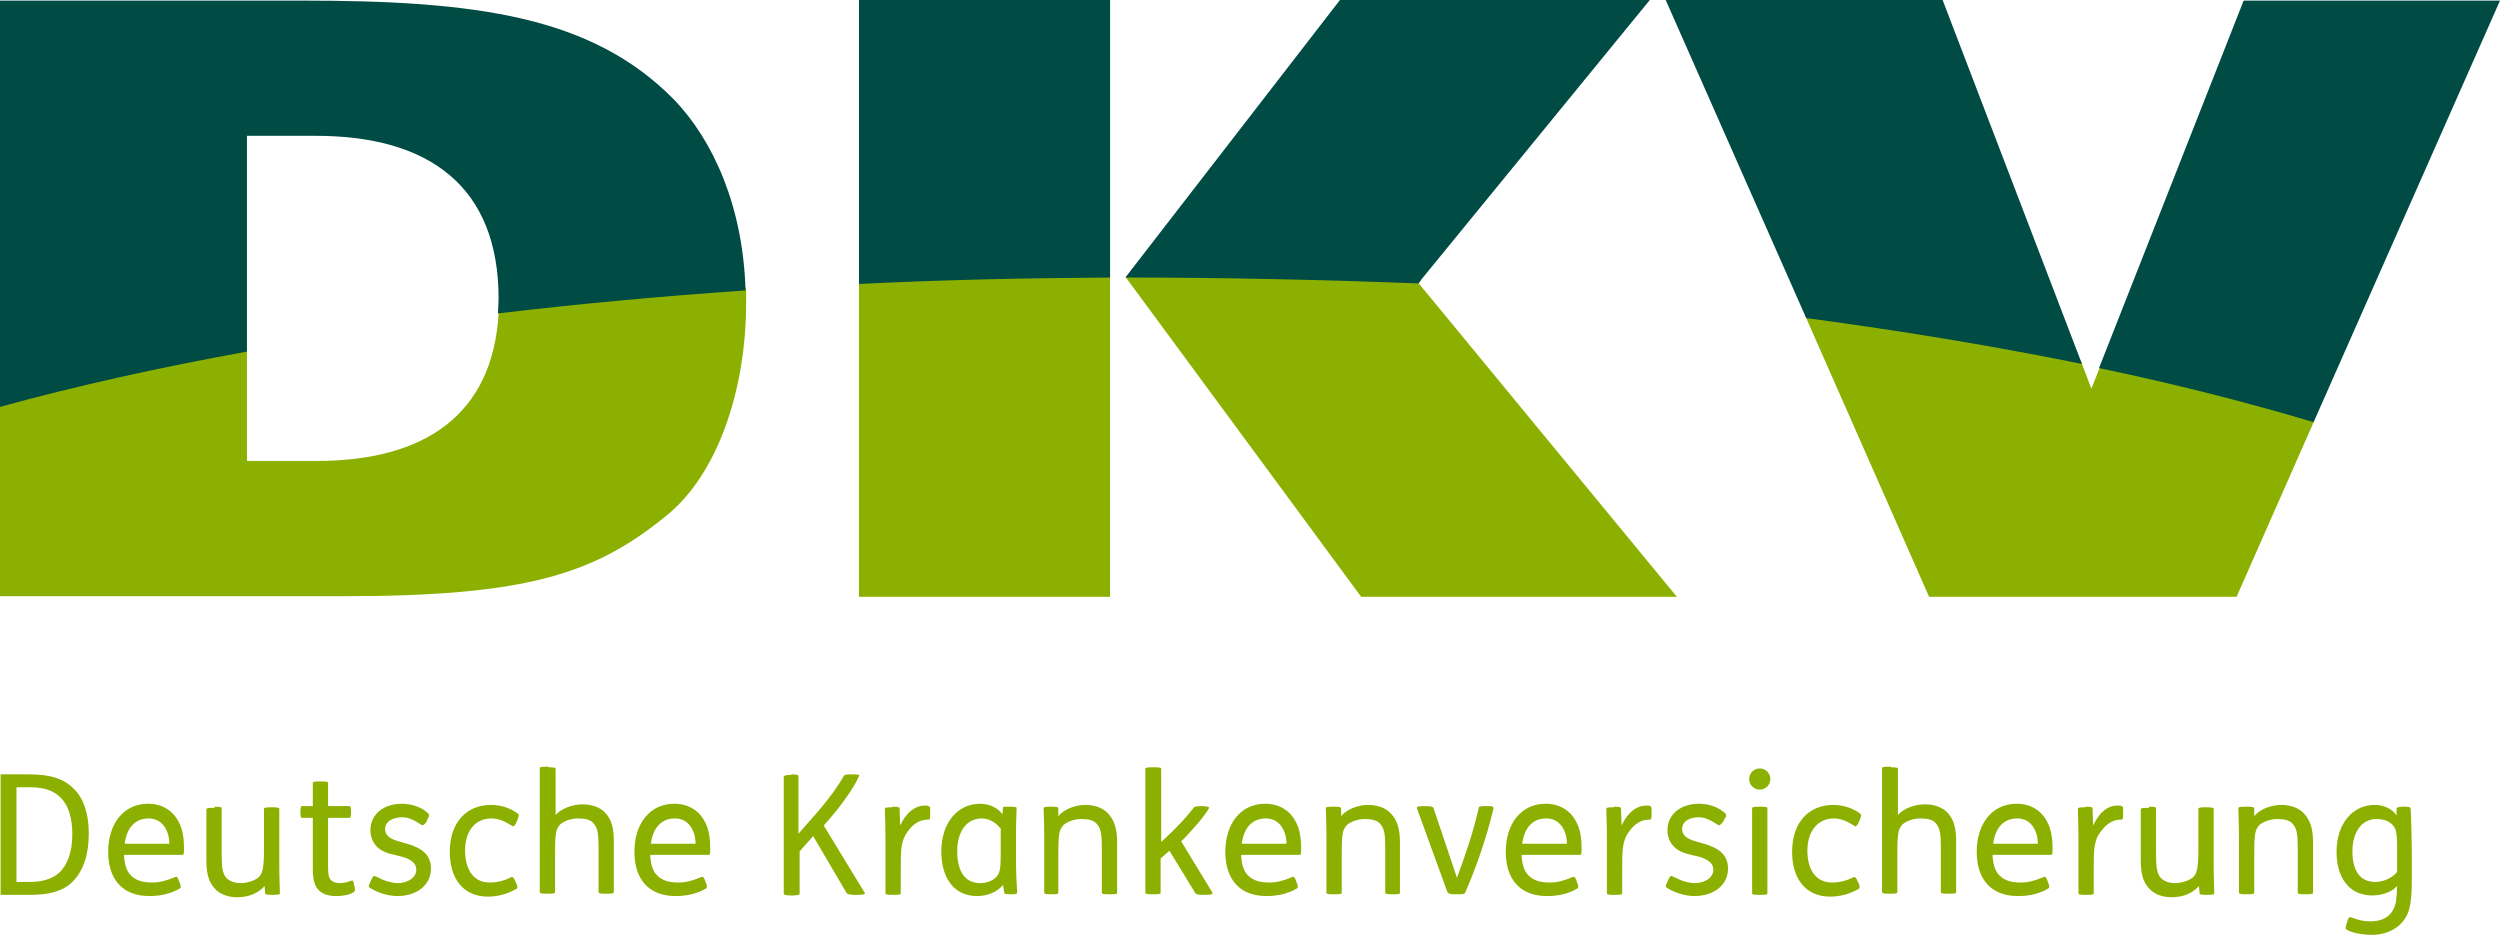 <svg xmlns:dc="http://purl.org/dc/elements/1.1/" xmlns:cc="http://creativecommons.org/ns#" xmlns:rdf="http://www.w3.org/1999/02/22-rdf-syntax-ns#" xmlns:svg="http://www.w3.org/2000/svg" xmlns="http://www.w3.org/2000/svg" xmlns:sodipodi="http://sodipodi.sourceforge.net/DTD/sodipodi-0.dtd" xmlns:inkscape="http://www.inkscape.org/namespaces/inkscape" id="Ebene_1" x="0px" y="0px" viewBox="0 0 425.2 159" xml:space="preserve" inkscape:version="0.91 r13725" sodipodi:docname="5_logo_dkv.svg" preserveAspectRatio="xMinYMin meet"><defs id="defs85"></defs><style type="text/css" id="style3">	.st0{fill:#8CB000;}	.st1{fill:#004B44;}</style><g id="g5" transform="translate(-14.2,-48.1)"><g id="g7"><path class="st0" d="m 16.9,198.1 2.3,0 c 2,0 3.8,-0.4 5.1,-1.6 1.4,-1.3 2.2,-3.6 2.2,-6.5 0,-2.6 -0.6,-4.6 -1.6,-5.8 -1.1,-1.4 -2.8,-2.2 -5.5,-2.2 l -2.4,0 0,16.1 m 2,-18.3 c 3.8,0 6,0.7 7.8,2.5 1.6,1.6 2.5,4.1 2.5,7.6 0,3.5 -0.9,6.4 -2.9,8.3 -1.7,1.6 -4.1,2.1 -7.2,2.1 l -4.9,0 0,-20.5 4.7,0 z" id="path9" inkscape:connector-curvature="0" style="fill:#8cb000"></path><path class="st0" d="m 43,191.6 c 0,-2.1 -1.1,-4.3 -3.5,-4.3 -2.1,0 -3.7,1.3 -4.1,4.3 l 7.6,0 m -7.7,2.1 c 0.1,1.6 0.5,2.8 1.4,3.5 0.8,0.7 1.9,1 3.4,1 1.2,0 2.4,-0.3 3.8,-0.9 0.3,-0.1 0.4,-0.2 0.7,0.5 l 0.1,0.3 c 0.3,0.7 0.3,0.9 0.1,1.1 -1.5,0.9 -3.3,1.3 -5.2,1.3 -4.6,0 -7,-2.9 -7,-7.5 0,-4.8 2.6,-8.2 6.8,-8.2 2.5,0 4.3,1.3 5.2,3.1 0.7,1.3 0.9,2.9 0.9,4.6 0,0.9 -0.1,1 -0.3,1 l -9.9,0 z" id="path11" inkscape:connector-curvature="0" style="fill:#8cb000"></path><path class="st0" d="m 50.7,185.3 c 1.1,0 1.2,0.1 1.2,0.3 l 0,7.5 c 0,2.3 0.1,3.4 0.7,4.2 0.5,0.6 1.4,1 2.5,1 1.1,0 2.4,-0.4 3.1,-1 0.6,-0.6 0.9,-1.4 0.9,-4.6 l 0,-7 c 0,-0.2 0.2,-0.3 1.1,-0.3 l 0.3,0 c 1,0 1.2,0.1 1.2,0.3 l 0,9.7 c 0,1.9 0.1,3.9 0.1,4.6 0,0.2 -0.1,0.3 -1.2,0.3 l -0.1,0 c -1,0 -1.2,-0.1 -1.2,-0.3 l -0.1,-1.2 0,0 c -1.1,1.2 -2.6,1.9 -4.7,1.9 -1.5,0 -2.9,-0.5 -3.8,-1.5 -1,-1.1 -1.4,-2.5 -1.4,-4.8 l 0,-8.6 c 0,-0.2 0.1,-0.3 1.1,-0.3 l 0.3,0" id="path13" inkscape:connector-curvature="0" style="fill:#8cb000"></path><path class="st0" d="m 68.8,181 c 1.1,0 1.2,0.1 1.2,0.3 l 0,3.9 3.6,0 c 0.2,0 0.3,0.1 0.3,0.9 l 0,0.2 c 0,0.8 -0.1,0.9 -0.3,0.9 l -3.6,0 0,8.4 c 0,1.1 0.1,1.8 0.5,2.2 0.3,0.3 0.8,0.5 1.5,0.5 0.7,0 1.4,-0.2 1.9,-0.4 0.3,-0.1 0.4,0 0.5,0.6 l 0.1,0.4 c 0.1,0.6 0.1,0.8 -0.1,0.9 -0.7,0.5 -1.9,0.7 -3,0.7 -1.3,0 -2.2,-0.3 -2.9,-0.9 -0.8,-0.8 -1.1,-1.8 -1.1,-3.8 l 0,-8.6 -1.8,0 c -0.2,0 -0.3,-0.1 -0.3,-0.9 l 0,-0.2 c 0,-0.7 0.1,-0.9 0.3,-0.9 l 1.8,0 0,-3.9 c 0,-0.2 0.1,-0.3 1.2,-0.3 l 0.2,0" id="path15" inkscape:connector-curvature="0" style="fill:#8cb000"></path><path class="st0" d="m 86.8,187.8 c -0.5,0.7 -0.7,0.7 -0.9,0.6 -1.1,-0.7 -2.1,-1.3 -3.3,-1.3 -1.2,0 -2.9,0.5 -2.9,2 0,1.5 1.6,1.9 3,2.3 2.3,0.6 4.8,1.5 4.8,4.4 0,3 -2.6,4.7 -5.7,4.7 -1.8,0 -3.6,-0.7 -4.7,-1.4 -0.3,-0.2 -0.2,-0.4 0.1,-1 l 0.1,-0.3 c 0.4,-0.8 0.5,-0.8 0.9,-0.6 1.1,0.6 2.5,1.1 3.7,1.1 1.3,0 3.1,-0.7 3.1,-2.3 0,-1.5 -1.8,-2.1 -3.3,-2.4 -1.5,-0.3 -2.6,-0.7 -3.4,-1.5 -0.7,-0.7 -1.1,-1.7 -1.1,-2.8 0,-2.8 2.4,-4.5 5.3,-4.5 1.8,0 3.4,0.6 4.5,1.6 0.2,0.2 0.3,0.5 -0.1,1 l -0.1,0.4" id="path17" inkscape:connector-curvature="0" style="fill:#8cb000"></path><path class="st0" d="m 102,198.3 c 0.3,0.7 0.2,0.9 0,1 -1.4,0.8 -3.1,1.3 -4.8,1.3 -4.4,0 -6.5,-3.3 -6.5,-7.6 0,-5.2 3,-8 7,-8 1.8,0 3.4,0.6 4.6,1.5 0.2,0.2 0.2,0.4 -0.2,1.3 -0.4,1 -0.7,0.9 -0.9,0.7 -1.1,-0.7 -2.2,-1.2 -3.4,-1.2 -2.7,0 -4.5,2 -4.5,5.5 0,2.7 1.1,5.4 4.2,5.4 1.2,0 2.5,-0.3 3.6,-0.9 0.2,-0.1 0.5,0 0.7,0.6 l 0.2,0.4" id="path19" inkscape:connector-curvature="0" style="fill:#8cb000"></path><path class="st0" d="m 107.5,178.6 c 1.1,0 1.2,0.1 1.2,0.3 l 0,7.8 c 1,-1.1 2.9,-1.8 4.6,-1.8 1.6,0 3,0.5 3.9,1.5 1,1.1 1.4,2.5 1.4,4.8 l 0,8.6 c 0,0.2 0,0.3 -1.2,0.3 l -0.2,0 c -1.1,0 -1.2,-0.1 -1.2,-0.3 l 0,-7.4 c 0,-2.3 -0.1,-3.4 -0.8,-4.2 -0.5,-0.7 -1.5,-0.9 -2.7,-0.9 -1.1,0 -2.3,0.4 -3,1 -0.3,0.3 -0.7,0.8 -0.8,2 -0.1,0.8 -0.1,2.3 -0.1,3.9 l 0,5.6 c 0,0.2 0,0.3 -1.2,0.3 l -0.2,0 c -1.1,0 -1.2,-0.1 -1.2,-0.3 l 0,-21 c 0,-0.2 0,-0.3 1.2,-0.3 l 0.3,0" id="path21" inkscape:connector-curvature="0" style="fill:#8cb000"></path><path class="st0" d="m 132.5,191.6 c 0,-2.1 -1.1,-4.3 -3.5,-4.3 -2.1,0 -3.7,1.3 -4.1,4.3 l 7.6,0 m -7.7,2.1 c 0.1,1.6 0.5,2.8 1.4,3.5 0.8,0.7 1.9,1 3.4,1 1.2,0 2.4,-0.3 3.8,-0.9 0.3,-0.1 0.4,-0.2 0.7,0.5 l 0.1,0.3 c 0.3,0.7 0.3,0.9 0.1,1.1 -1.5,0.9 -3.3,1.3 -5.2,1.3 -4.6,0 -7,-2.9 -7,-7.5 0,-4.8 2.6,-8.2 6.8,-8.2 2.5,0 4.3,1.3 5.2,3.1 0.7,1.3 0.9,2.9 0.9,4.6 0,0.9 -0.1,1 -0.3,1 l -9.9,0 z" id="path23" inkscape:connector-curvature="0" style="fill:#8cb000"></path><path class="st0" d="m 148.8,179.8 c 0.8,0 1.2,0.1 1.2,0.3 l 0,9.8 2.2,-2.5 c 2.7,-3 4.4,-5.4 5.5,-7.3 0.1,-0.2 0.3,-0.3 1.2,-0.3 l 0.3,0 c 1,0 1.3,0.1 1.1,0.3 -0.7,1.7 -3,5.1 -6,8.4 l 7,11.5 c 0.1,0.2 -0.4,0.3 -1.2,0.3 l -0.5,0 c -0.7,0 -1.3,-0.1 -1.4,-0.3 l -5.7,-9.7 -2.3,2.6 0,7.2 c 0,0.2 -0.4,0.3 -1.2,0.3 l -0.3,0 c -0.8,0 -1.2,-0.1 -1.2,-0.3 l 0,-19.9 c 0,-0.2 0.4,-0.3 1.2,-0.3 l 0.1,0" id="path25" inkscape:connector-curvature="0" style="fill:#8cb000"></path><path class="st0" d="m 166,185.3 c 1,0 1.2,0.1 1.2,0.3 l 0.1,2.9 c 1.1,-2.4 2.7,-3.4 4.2,-3.4 0.3,0 0.5,0 0.6,0.1 0.3,0.1 0.3,0.1 0.3,0.8 l 0,0.4 c 0,0.8 0,1.1 -0.3,1.1 -2,0 -3.1,1.3 -3.9,2.6 -0.4,0.7 -0.6,1.5 -0.7,2.4 -0.1,0.8 -0.1,2.6 -0.1,4.2 l 0,3.3 c 0,0.2 0,0.3 -1.2,0.3 l -0.2,0 c -1.1,0 -1.2,-0.1 -1.2,-0.3 l 0,-9.7 c 0,-1.9 -0.1,-3.9 -0.1,-4.6 0,-0.2 0.1,-0.3 1.2,-0.3 l 0.1,0" id="path27" inkscape:connector-curvature="0" style="fill:#8cb000"></path><path class="st0" d="m 184.5,189.2 c -0.7,-1 -1.9,-1.9 -3.3,-1.9 -2.6,0 -4.2,2.2 -4.2,5.6 0,2.7 0.9,5.4 3.9,5.4 0.9,0 2.1,-0.3 2.8,-1.1 0.6,-0.7 0.7,-1.5 0.7,-3.9 l 0,-4.1 m 1.6,-3.9 c 1.1,0 1.1,0.1 1.1,0.3 0,0.7 -0.1,2.5 -0.1,4.3 l 0,4 c 0,2.6 0.1,4.5 0.2,6 0,0.2 -0.1,0.3 -1,0.3 l -0.1,0 c -0.9,0 -1.1,-0.1 -1.1,-0.3 l -0.2,-1.3 c -0.9,1.1 -2.5,1.9 -4.4,1.9 -4.2,0 -6.1,-3.4 -6.1,-7.6 0,-4.9 2.8,-8.1 6.6,-8.1 1.7,0 3.1,0.8 3.8,1.8 l 0.1,-1.2 c 0.1,-0.1 0.3,-0.1 1.2,-0.1 l 0,0 z" id="path29" inkscape:connector-curvature="0" style="fill:#8cb000"></path><path class="st0" d="m 193,185.3 c 1,0 1.2,0.1 1.2,0.3 l 0,1.3 0,0 c 1,-1.2 2.9,-1.9 4.6,-1.9 1.6,0 3,0.5 3.9,1.5 1,1.1 1.5,2.5 1.5,4.8 l 0,8.6 c 0,0.2 0,0.3 -1.2,0.3 l -0.2,0 c -1.1,0 -1.2,-0.1 -1.2,-0.3 l 0,-7.4 c 0,-2.3 -0.1,-3.4 -0.8,-4.2 -0.5,-0.7 -1.5,-0.9 -2.7,-0.9 -1.1,0 -2.3,0.4 -3,1 -0.3,0.3 -0.7,0.8 -0.8,2 -0.1,0.8 -0.1,2.3 -0.1,3.9 l 0,5.6 c 0,0.2 0,0.3 -1.2,0.3 l 0,0 c -1.1,0 -1.2,-0.1 -1.2,-0.3 l 0,-9.7 c 0,-1.9 -0.1,-3.9 -0.1,-4.6 0,-0.2 0.1,-0.3 1.2,-0.3 l 0.1,0" id="path31" inkscape:connector-curvature="0" style="fill:#8cb000"></path><path class="st0" d="m 210.5,178.6 c 1.1,0 1.2,0.1 1.2,0.3 l 0,12.4 1.7,-1.6 c 1.5,-1.5 2.4,-2.4 3.8,-4.2 0.2,-0.2 0.3,-0.3 1.4,-0.3 1,0 1.4,0.2 1.2,0.4 -0.6,1.1 -2.4,3.3 -4.7,5.6 l 5.3,8.7 c 0.1,0.2 0,0.4 -1.1,0.4 l -0.3,0 c -1.1,0 -1.4,-0.1 -1.5,-0.3 l -4.4,-7.2 -1.5,1.3 0,5.8 c 0,0.2 0,0.3 -1.2,0.3 l -0.2,0 c -1.1,0 -1.2,-0.1 -1.2,-0.3 l 0,-21 c 0,-0.2 0.1,-0.3 1.2,-0.3 l 0.3,0" id="path33" inkscape:connector-curvature="0" style="fill:#8cb000"></path><path class="st0" d="m 233,191.6 c 0,-2.1 -1.1,-4.3 -3.5,-4.3 -2.1,0 -3.7,1.3 -4.1,4.3 l 7.6,0 m -7.7,2.1 c 0.1,1.6 0.5,2.8 1.4,3.5 0.8,0.7 1.9,1 3.4,1 1.2,0 2.4,-0.3 3.8,-0.9 0.3,-0.1 0.4,-0.2 0.7,0.5 l 0.1,0.3 c 0.3,0.7 0.3,0.9 0.1,1.1 -1.5,0.9 -3.3,1.3 -5.2,1.3 -4.6,0 -7,-2.9 -7,-7.5 0,-4.8 2.6,-8.2 6.8,-8.2 2.5,0 4.3,1.3 5.2,3.1 0.7,1.3 0.9,2.9 0.9,4.6 0,0.9 -0.1,1 -0.3,1 l -9.9,0 z" id="path35" inkscape:connector-curvature="0" style="fill:#8cb000"></path><path class="st0" d="m 241.1,185.3 c 1,0 1.2,0.1 1.2,0.3 l 0,1.3 0,0 c 1,-1.2 2.9,-1.9 4.6,-1.9 1.6,0 3,0.5 3.9,1.5 1,1.1 1.5,2.5 1.5,4.8 l 0,8.6 c 0,0.2 0,0.3 -1.2,0.3 l -0.1,0 c -1.1,0 -1.2,-0.1 -1.2,-0.3 l 0,-7.4 c 0,-2.3 -0.1,-3.4 -0.8,-4.2 -0.5,-0.7 -1.5,-0.9 -2.7,-0.9 -1.1,0 -2.3,0.4 -3,1 -0.3,0.3 -0.7,0.8 -0.8,2 -0.1,0.8 -0.1,2.3 -0.1,3.9 l 0,5.6 c 0,0.2 0,0.3 -1.2,0.3 l -0.2,0 c -1.1,0 -1.2,-0.1 -1.2,-0.3 l 0,-9.7 c 0,-1.9 -0.1,-3.9 -0.1,-4.6 0,-0.2 0.1,-0.3 1.2,-0.3 l 0.2,0" id="path37" inkscape:connector-curvature="0" style="fill:#8cb000"></path><path class="st0" d="m 262,197.4 0,0 c 1.4,-3.8 2.8,-7.8 3.7,-11.9 0.1,-0.2 0.1,-0.3 1.2,-0.3 1.1,0 1.4,0 1.3,0.5 -1.3,5.4 -3.2,10.6 -4.8,14.2 -0.1,0.3 -0.4,0.3 -1.5,0.3 -1.1,0 -1.3,-0.1 -1.5,-0.3 l -5.2,-14.3 c -0.1,-0.3 0.2,-0.4 1.3,-0.4 1,0 1.4,0.1 1.5,0.3 l 4,11.9" id="path39" inkscape:connector-curvature="0" style="fill:#8cb000"></path><path class="st0" d="m 280.7,191.6 c 0,-2.1 -1.1,-4.3 -3.5,-4.3 -2.1,0 -3.7,1.3 -4.1,4.3 l 7.6,0 m -7.7,2.1 c 0.1,1.6 0.5,2.8 1.4,3.5 0.8,0.7 1.9,1 3.4,1 1.2,0 2.4,-0.3 3.8,-0.9 0.3,-0.1 0.4,-0.2 0.7,0.5 l 0.1,0.3 c 0.3,0.7 0.3,0.9 0.1,1.1 -1.5,0.9 -3.2,1.3 -5.2,1.3 -4.6,0 -7,-2.9 -7,-7.5 0,-4.8 2.6,-8.2 6.8,-8.2 2.5,0 4.3,1.3 5.2,3.1 0.7,1.3 0.9,2.9 0.9,4.6 0,0.9 -0.1,1 -0.3,1 l -9.9,0 z" id="path41" inkscape:connector-curvature="0" style="fill:#8cb000"></path><path class="st0" d="m 288.7,185.3 c 1,0 1.2,0.1 1.2,0.3 l 0.1,2.9 c 1.1,-2.4 2.7,-3.4 4.2,-3.4 0.3,0 0.5,0 0.6,0.1 0.3,0.1 0.3,0.1 0.3,0.8 l 0,0.4 c 0,0.8 0,1.1 -0.3,1.1 -2,0 -3.1,1.3 -3.9,2.6 -0.4,0.7 -0.6,1.5 -0.7,2.4 -0.1,0.8 -0.1,2.6 -0.1,4.2 l 0,3.3 c 0,0.2 0,0.3 -1.2,0.3 l -0.2,0 c -1.1,0 -1.2,-0.1 -1.2,-0.3 l 0,-9.7 c 0,-1.9 -0.1,-3.9 -0.1,-4.6 0,-0.2 0.1,-0.3 1.2,-0.3 l 0.1,0" id="path43" inkscape:connector-curvature="0" style="fill:#8cb000"></path><path class="st0" d="m 307.3,187.8 c -0.5,0.7 -0.7,0.7 -0.9,0.6 -1.1,-0.7 -2.1,-1.3 -3.3,-1.3 -1.2,0 -2.8,0.5 -2.8,2 0,1.5 1.6,1.9 3,2.3 2.3,0.6 4.8,1.5 4.8,4.4 0,3 -2.6,4.7 -5.7,4.7 -1.8,0 -3.6,-0.7 -4.7,-1.4 -0.3,-0.2 -0.2,-0.4 0.1,-1 l 0.1,-0.3 c 0.4,-0.8 0.5,-0.8 0.9,-0.6 1.1,0.6 2.4,1.1 3.7,1.1 1.3,0 3.1,-0.7 3.1,-2.3 0,-1.5 -1.8,-2.1 -3.3,-2.4 -1.5,-0.3 -2.6,-0.7 -3.4,-1.5 -0.7,-0.7 -1.1,-1.7 -1.1,-2.8 0,-2.8 2.4,-4.5 5.3,-4.5 1.8,0 3.4,0.6 4.5,1.6 0.2,0.2 0.3,0.5 -0.1,1 l -0.2,0.4" id="path45" inkscape:connector-curvature="0" style="fill:#8cb000"></path><path class="st0" d="m 313.6,185.3 c 1.1,0 1.2,0.1 1.2,0.3 l 0,14.4 c 0,0.2 0,0.3 -1.2,0.3 l -0.2,0 c -1.1,0 -1.2,-0.1 -1.2,-0.3 l 0,-14.4 c 0,-0.2 0.1,-0.3 1.2,-0.3 l 0.2,0 m -0.1,-6.5 c 1,0 1.8,0.8 1.8,1.8 0,1 -0.8,1.8 -1.8,1.8 -1,0 -1.8,-0.8 -1.8,-1.8 0,-1 0.8,-1.8 1.8,-1.8 z" id="path47" inkscape:connector-curvature="0" style="fill:#8cb000"></path><path class="st0" d="m 330.3,198.3 c 0.3,0.7 0.2,0.9 0,1 -1.4,0.8 -3.1,1.3 -4.8,1.3 -4.4,0 -6.5,-3.3 -6.5,-7.6 0,-5.2 3,-8 7,-8 1.8,0 3.4,0.6 4.6,1.5 0.2,0.2 0.2,0.4 -0.2,1.3 -0.4,1 -0.7,0.9 -0.9,0.7 -1.1,-0.7 -2.2,-1.2 -3.4,-1.2 -2.6,0 -4.5,2 -4.5,5.5 0,2.7 1.1,5.4 4.2,5.4 1.2,0 2.5,-0.3 3.6,-0.9 0.2,-0.1 0.5,0 0.7,0.6 l 0.2,0.4" id="path49" inkscape:connector-curvature="0" style="fill:#8cb000"></path><path class="st0" d="m 335.8,178.6 c 1.1,0 1.2,0.1 1.2,0.3 l 0,7.8 c 1,-1.1 2.8,-1.8 4.6,-1.8 1.6,0 3,0.5 3.9,1.5 1,1.1 1.4,2.5 1.4,4.8 l 0,8.6 c 0,0.2 0,0.3 -1.2,0.3 l -0.2,0 c -1.1,0 -1.2,-0.1 -1.2,-0.3 l 0,-7.4 c 0,-2.3 -0.1,-3.4 -0.8,-4.2 -0.5,-0.7 -1.5,-0.9 -2.7,-0.9 -1.1,0 -2.3,0.4 -3,1 -0.3,0.3 -0.7,0.8 -0.8,2 -0.1,0.8 -0.1,2.3 -0.1,3.9 l 0,5.6 c 0,0.2 0,0.3 -1.2,0.3 l -0.2,0 c -1.1,0 -1.2,-0.1 -1.2,-0.3 l 0,-21 c 0,-0.2 0,-0.3 1.2,-0.3 l 0.3,0" id="path51" inkscape:connector-curvature="0" style="fill:#8cb000"></path><path class="st0" d="m 360.8,191.6 c 0,-2.1 -1.1,-4.3 -3.5,-4.3 -2.1,0 -3.7,1.3 -4.1,4.3 l 7.6,0 m -7.7,2.1 c 0.1,1.6 0.5,2.8 1.4,3.5 0.8,0.7 1.9,1 3.4,1 1.2,0 2.4,-0.3 3.8,-0.9 0.3,-0.1 0.4,-0.2 0.7,0.5 l 0.1,0.3 c 0.3,0.7 0.3,0.9 0.1,1.1 -1.5,0.9 -3.2,1.3 -5.2,1.3 -4.6,0 -7,-2.9 -7,-7.5 0,-4.8 2.6,-8.2 6.8,-8.2 2.5,0 4.3,1.3 5.2,3.1 0.7,1.3 0.9,2.9 0.9,4.6 0,0.9 -0.1,1 -0.3,1 l -9.9,0 z" id="path53" inkscape:connector-curvature="0" style="fill:#8cb000"></path><path class="st0" d="m 368.9,185.3 c 1,0 1.2,0.1 1.2,0.3 l 0.1,2.9 c 1.1,-2.4 2.6,-3.4 4.2,-3.4 0.3,0 0.5,0 0.6,0.1 0.3,0.1 0.3,0.1 0.3,0.8 l 0,0.4 c 0,0.8 0,1.1 -0.3,1.1 -2,0 -3,1.3 -3.9,2.6 -0.4,0.7 -0.6,1.5 -0.7,2.4 -0.1,0.8 -0.1,2.6 -0.1,4.2 l 0,3.3 c 0,0.2 0,0.3 -1.2,0.3 l -0.2,0 c -1.1,0 -1.2,-0.1 -1.2,-0.3 l 0,-9.7 c 0,-1.9 -0.1,-3.9 -0.1,-4.6 0,-0.2 0.1,-0.3 1.2,-0.3 l 0.1,0" id="path55" inkscape:connector-curvature="0" style="fill:#8cb000"></path><path class="st0" d="m 379.7,185.3 c 1.1,0 1.2,0.1 1.2,0.3 l 0,7.5 c 0,2.3 0.1,3.4 0.7,4.2 0.5,0.6 1.4,1 2.5,1 1.1,0 2.4,-0.4 3.1,-1 0.6,-0.6 0.9,-1.4 0.9,-4.6 l 0,-7 c 0,-0.2 0.2,-0.3 1.1,-0.3 l 0.3,0 c 1,0 1.2,0.1 1.2,0.3 l 0,9.7 c 0,1.9 0.1,3.9 0.1,4.6 0,0.2 -0.1,0.3 -1.2,0.3 l -0.1,0 c -1,0 -1.2,-0.1 -1.2,-0.3 l -0.1,-1.2 0,0 c -1.1,1.2 -2.6,1.9 -4.7,1.9 -1.5,0 -2.9,-0.5 -3.8,-1.5 -1,-1.1 -1.4,-2.5 -1.4,-4.8 l 0,-8.6 c 0,-0.2 0.1,-0.3 1.1,-0.3 l 0.3,0" id="path57" inkscape:connector-curvature="0" style="fill:#8cb000"></path><path class="st0" d="m 396.4,185.3 c 1,0 1.2,0.1 1.2,0.3 l 0,1.3 0,0 c 1,-1.2 2.9,-1.9 4.6,-1.9 1.6,0 3,0.5 3.9,1.5 1,1.1 1.5,2.5 1.5,4.8 l 0,8.6 c 0,0.2 0,0.3 -1.2,0.3 l -0.2,0 c -1.1,0 -1.2,-0.1 -1.2,-0.3 l 0,-7.4 c 0,-2.3 -0.1,-3.4 -0.8,-4.2 -0.5,-0.7 -1.5,-0.9 -2.7,-0.9 -1,0 -2.3,0.4 -3,1 -0.3,0.3 -0.7,0.8 -0.8,2 -0.1,0.8 -0.1,2.3 -0.1,3.9 l 0,5.6 c 0,0.2 0,0.3 -1.2,0.3 l -0.2,0 c -1.1,0 -1.2,-0.1 -1.2,-0.3 l 0,-9.7 c 0,-1.9 -0.1,-3.9 -0.1,-4.6 0,-0.2 0.1,-0.3 1.2,-0.3 l 0.3,0" id="path59" inkscape:connector-curvature="0" style="fill:#8cb000"></path><path class="st0" d="m 421.9,192.2 c 0,-1.9 -0.1,-2.7 -0.4,-3.3 -0.5,-0.9 -1.5,-1.5 -3.1,-1.5 -2.5,0 -4.1,2.2 -4.1,5.5 0,3.3 1.3,5.2 3.9,5.2 1.4,0 2.9,-0.7 3.7,-1.7 l 0,-4.2 m 1.2,-6.9 c 0.9,0 1.1,0.1 1.1,0.4 0.1,1.4 0.2,5.4 0.2,7.1 l 0,4.7 c 0,2.5 -0.1,4 -0.5,5.4 -0.8,2.7 -3.4,4.2 -6.3,4.2 -1.4,0 -3.4,-0.3 -4.3,-0.9 -0.2,-0.1 -0.2,-0.3 0,-1 l 0.1,-0.3 c 0.2,-0.7 0.3,-0.8 0.5,-0.8 0.1,0 0.5,0.1 0.7,0.2 0.8,0.3 1.7,0.5 2.7,0.5 2.4,0 3.9,-1 4.4,-3.3 0.1,-0.7 0.2,-2 0.2,-2.7 -1,1.1 -2.7,1.6 -4.2,1.6 -4.1,0 -6.1,-3.2 -6.1,-7.4 0,-4.9 2.8,-8 6.5,-8 1.6,0 3,0.7 3.7,1.8 l 0,0 0,-1.2 c 0.1,-0.2 0.3,-0.3 1.3,-0.3 l 0,0 z" id="path61" inkscape:connector-curvature="0" style="fill:#8cb000"></path></g><g id="g63"><path class="st0" d="m 203,95.3 0,54.3 -42.7,0 0,-53.8 c 13.9,-0.7 28.3,-0.9 42.7,-1 l 0,0.5" id="path65" inkscape:connector-curvature="0" style="fill:#8cb000"></path><path class="st0" d="m 321.4,102.2 20.9,47.4 52.3,0 13.1,-29.7 0,-0.5 c -11.5,-3.4 -23.5,-6.6 -36.2,-9.3 l -0.2,0.6 -1.4,3.5 -1.6,-4.2 -0.2,-0.6 c -14.7,-3 -30.7,-5.7 -46.9,-7.8 l 0.2,0.6" id="path67" inkscape:connector-curvature="0" style="fill:#8cb000"></path><path class="st0" d="m 255.5,96.3 43.9,53.3 -53.7,0 -40,-54.3 0.4,-0.5 1.7,0 c 15.3,0 48.1,1 48.1,1 l -0.4,0.5" id="path69" inkscape:connector-curvature="0" style="fill:#8cb000"></path><path class="st0" d="m 141,97 c -14.4,1 -28.4,2.2 -42,3.8 l 0,0 c 0,0.2 0,0.4 0,0.6 -1,17.2 -12.5,25.1 -31,25.1 l -11.8,0 0,-19.2 c -14.6,2.7 -28.8,5.9 -42,9.4 l 0,0 0,32.8 58.6,0 c 31.3,0 42.6,-3.9 54.5,-13.5 8.9,-7 13.8,-21.5 13.8,-36.4 0,-0.7 0,-1.5 0,-2.2 L 141,97" id="path71" inkscape:connector-curvature="0" style="fill:#8cb000"></path><path class="st1" d="m 14.2,117.3 0,-69.1 51.3,0 c 29.9,0 49.3,2.7 63.2,16.7 6.9,7.1 11.9,18.5 12.3,32.6 -14.6,1 -28.6,2.3 -42.1,3.9 0,-0.8 0.1,-1.7 0.1,-2.5 0,-19 -11.7,-27.7 -31.1,-27.7 l -11.7,0 0,36.7 c -14.9,2.7 -28.9,5.8 -42,9.4" id="path73" inkscape:connector-curvature="0" style="fill:#004b44"></path><path class="st1" d="m 205.6,95.3 36.5,-47.2 52.7,0 -39.4,48.2 c -15.9,-0.6 -32.5,-1 -49.8,-1" id="path75" inkscape:connector-curvature="0" style="fill:#004b44"></path><path class="st1" d="m 160.3,96.4 0,-48.3 42.7,0 0,47.2 c -14.6,0.1 -28.9,0.4 -42.7,1.1" id="path77" inkscape:connector-curvature="0" style="fill:#004b44"></path><path class="st1" d="m 371.2,110.7 24.6,-62.5 43.6,0 -31.7,71.7 c -11.4,-3.4 -23.6,-6.5 -36.5,-9.2" id="path79" inkscape:connector-curvature="0" style="fill:#004b44"></path><path class="st1" d="m 321.4,102.2 -23.9,-54.1 47.1,0 23.7,61.9 c -14.8,-3 -30.4,-5.6 -46.9,-7.8" id="path81" inkscape:connector-curvature="0" style="fill:#004b44"></path></g></g></svg>